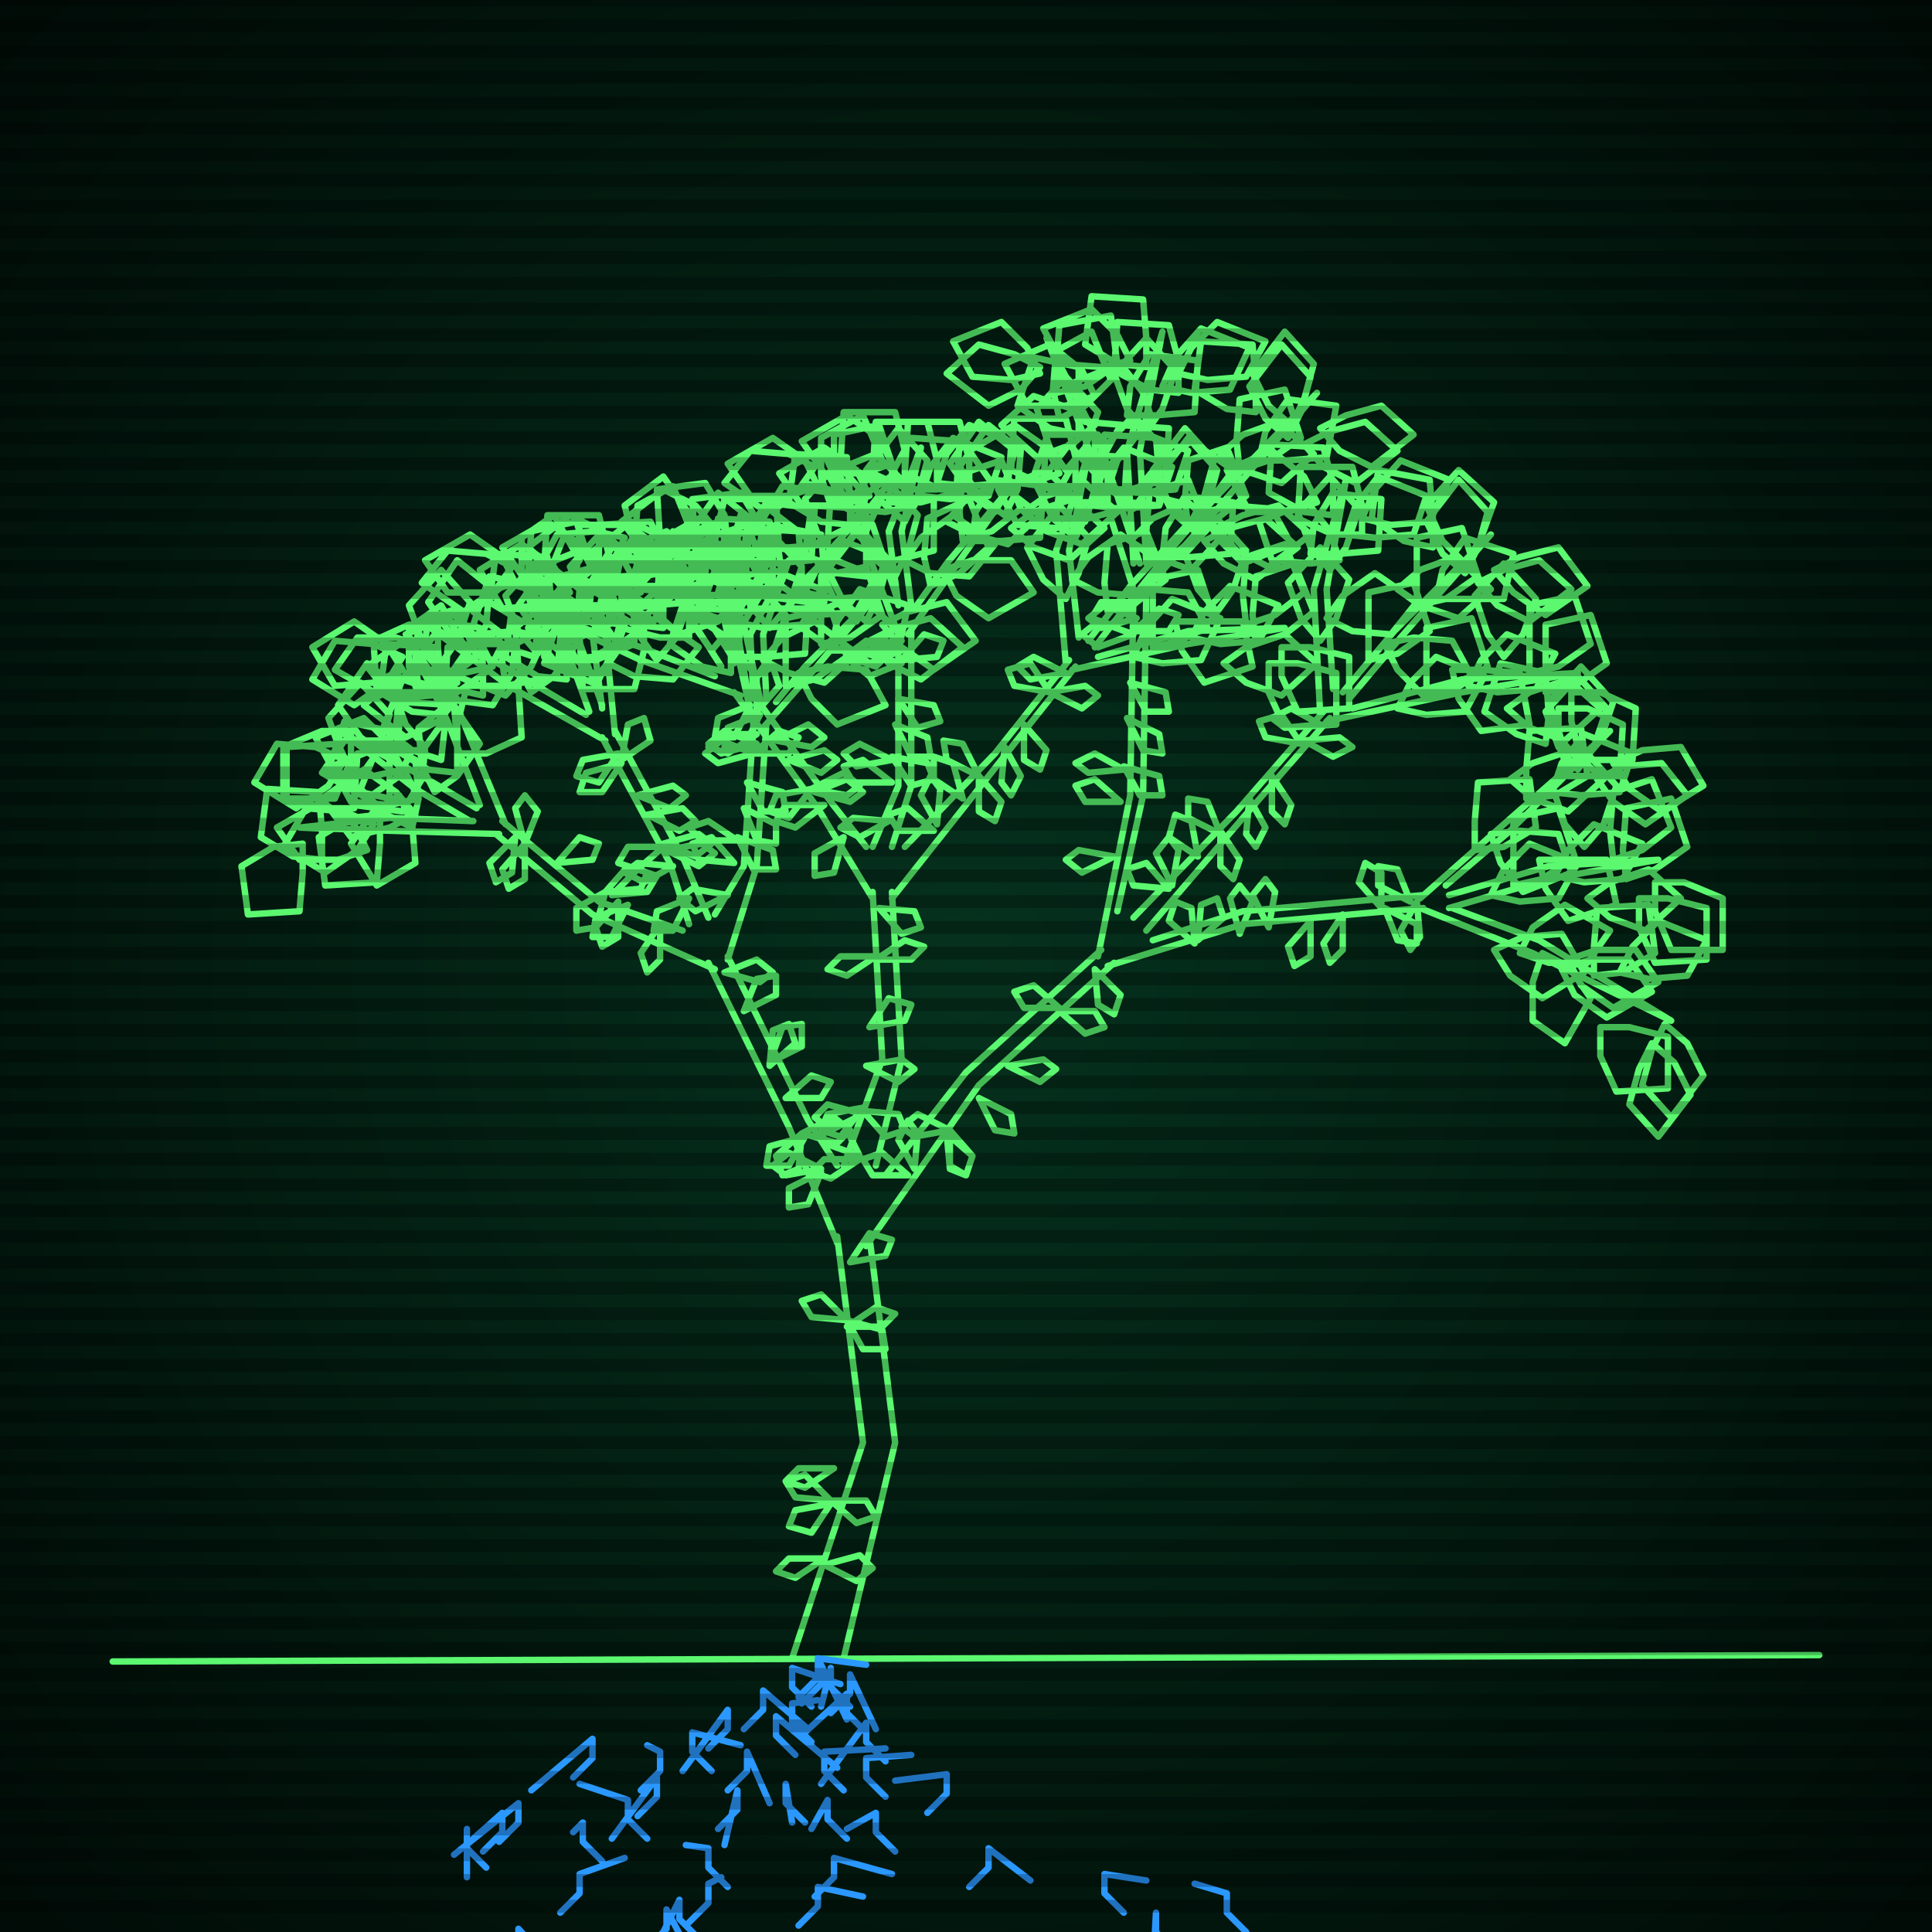 <svg xmlns="http://www.w3.org/2000/svg"
             width="600" height="600"
            >
    
            <style>
                @keyframes glow {0 % {opacity: 0.6;}
                3% {opacity: 0.9;} 30% {opacity: 0.6} 70% {opacity: 0.9}}
    
                .flicker {
                animation: glow 3s linear infinite alternate;
                animation-duration: 1.4s;
                animation-delay: 3.3s;
            }
    
    
            </style>
    
            <defs>
                <radialGradient id="screenGradient"
                                r="100%"
                >
                    <stop offset="0%" stop-color="#05321e"/>
                    <stop offset="90%" stop-color="black"/>
    
                </radialGradient>
            </defs>
    
            <rect
                fill="black"
                width="600" height="600"/>
    
            <rect
                className="flicker"
                fill="url(#screenGradient)"
                width="600" height="600"/>
    
    
            <path
                id="ground-path"
                className="flicker"
                style="fill: none;stroke: #5bf870;stroke-width:2px;stroke-linecap:round;stroke-linejoin:round;stroke-miterlimit:4;stroke-dasharray:none"
                d="M 35 516 L 565 514 "
            />
            <path
                id="branch-path"
                className="flicker"
                style="fill: none;stroke: #5bf870;stroke-width:2px;stroke-linecap:round;stroke-linejoin:round;stroke-miterlimit:4;stroke-dasharray:none"
                d="M 246 515 L 268 448 L 260 384 M 270 384 L 278 448 L 262 515 M 260 386 L 245 350 L 220 299 M 226 297 L 251 348 L 260 362 M 222 301 L 184 284 L 154 259 M 156 255 L 186 280 L 212 289 M 155 259 L 121 258 L 93 257 L 121 254 L 147 255 M 146 255 L 129 245 L 107 228 L 131 241 L 148 251 M 149 250 L 139 224 L 127 199 L 143 222 L 157 256 M 214 287 L 208 268 L 187 229 M 191 227 L 212 266 L 220 285 M 188 230 L 158 213 L 131 193 L 160 209 L 182 222 M 183 221 L 174 196 L 162 171 L 178 194 L 187 219 M 187 220 L 184 197 L 193 172 L 188 197 L 191 228 M 222 284 L 231 269 L 234 225 M 238 225 L 235 269 L 226 298 M 234 225 L 227 194 L 222 172 L 231 194 L 236 217 M 234 217 L 233 197 L 245 174 L 237 197 L 238 217 M 241 218 L 250 207 L 272 185 L 252 209 L 237 226 M 262 362 L 274 329 L 271 277 M 277 277 L 280 329 L 272 362 M 271 279 L 254 251 L 228 215 M 232 213 L 258 249 L 269 263 M 230 216 L 199 205 L 169 191 L 199 201 L 222 210 M 224 207 L 210 185 L 194 163 L 214 183 L 228 205 M 228 206 L 223 184 L 230 160 L 227 184 L 232 214 M 271 263 L 279 244 L 279 196 M 283 196 L 283 244 L 277 263 M 279 197 L 267 165 L 256 141 L 271 163 L 279 187 M 279 188 L 276 165 L 286 139 L 280 165 L 283 188 M 284 189 L 294 175 L 315 150 L 296 177 L 282 197 M 281 263 L 309 234 L 332 205 M 334 207 L 311 236 L 277 279 M 331 206 L 328 171 L 338 141 L 332 171 L 335 198 M 338 199 L 351 182 L 377 154 L 353 184 L 340 201 M 341 204 L 369 196 L 399 195 L 369 200 L 333 208 M 275 365 L 300 333 L 342 295 M 346 299 L 304 337 L 269 387 M 341 297 L 351 247 L 352 183 M 356 183 L 355 247 L 347 283 M 352 183 L 338 139 L 325 105 L 342 139 L 354 175 M 352 175 L 350 140 L 361 103 L 354 140 L 356 175 M 359 176 L 377 155 L 409 122 L 379 157 L 355 184 M 352 285 L 384 252 L 411 221 M 413 223 L 386 254 L 356 289 M 410 222 L 408 183 L 418 149 L 412 183 L 414 214 M 417 215 L 433 196 L 463 166 L 435 198 L 419 217 M 420 220 L 454 211 L 490 209 L 454 215 L 412 224 M 358 292 L 386 283 L 442 278 M 442 282 L 386 287 L 344 300 M 441 279 L 467 256 L 500 227 L 469 258 L 449 275 M 450 278 L 481 269 L 515 267 L 481 273 L 450 282 M 451 282 L 478 292 L 519 317 L 476 296 L 441 282 "
            />
            <path
                id="leaf-path"
                className="flicker"
                style="fill: none;stroke: #5bf870;stroke-width:2px;stroke-linecap:round;stroke-linejoin:round;stroke-miterlimit:4;stroke-dasharray:none"
                d="M 259 456 L 250 462 L 244 460 L 248 456 L 259 456 M 258 466 L 247 465 L 244 460 L 250 458 L 258 466 M 263 410 L 252 409 L 249 404 L 255 402 L 263 410 M 263 410 L 274 413 L 275 419 L 268 419 L 263 410 M 264 392 L 270 383 L 277 385 L 275 390 L 264 392 M 256 484 L 247 490 L 241 488 L 245 484 L 256 484 M 258 466 L 269 466 L 272 471 L 266 473 L 258 466 M 263 412 L 272 406 L 278 408 L 274 412 L 263 412 M 258 467 L 252 476 L 245 474 L 247 469 L 258 467 M 256 486 L 267 483 L 271 487 L 266 491 L 256 486 M 239 330 L 243 319 L 249 318 L 249 325 L 239 330 M 250 353 L 245 362 L 238 362 L 239 356 L 250 353 M 244 341 L 252 334 L 258 336 L 255 341 L 244 341 M 239 331 L 240 320 L 245 318 L 247 324 L 239 331 M 255 364 L 251 374 L 245 375 L 245 369 L 255 364 M 249 352 L 259 347 L 264 351 L 260 355 L 249 352 M 231 314 L 235 304 L 241 303 L 241 309 L 231 314 M 249 352 L 248 363 L 243 365 L 241 359 L 249 352 M 255 363 L 244 365 L 240 362 L 245 358 L 255 363 M 225 302 L 235 298 L 240 302 L 236 305 L 225 302 M 192 280 L 192 291 L 187 294 L 185 288 L 192 280 M 190 278 L 198 270 L 204 272 L 201 277 L 190 278 M 160 260 L 159 271 L 154 274 L 152 268 L 160 260 M 188 277 L 195 269 L 201 271 L 199 276 L 188 277 M 163 262 L 160 251 L 163 247 L 167 252 L 163 262 M 205 287 L 205 298 L 201 302 L 199 296 L 205 287 M 195 281 L 190 291 L 184 291 L 185 285 L 195 281 M 173 268 L 180 260 L 186 262 L 184 267 L 173 268 M 163 262 L 163 273 L 158 276 L 156 270 L 163 262 M 188 277 L 185 288 L 179 289 L 179 282 L 188 277 M 129 253 L 121 257 L 109 260 L 100 248 L 113 239 L 123 246 L 129 253 M 130 248 L 121 250 L 109 249 L 103 238 L 118 232 L 126 240 L 130 248 M 114 264 L 105 267 L 93 267 L 86 257 L 100 249 L 110 256 L 114 264 M 124 247 L 128 256 L 129 268 L 117 275 L 109 262 L 116 252 L 124 247 M 128 257 L 120 253 L 112 245 L 118 230 L 129 236 L 130 248 L 128 257 M 94 262 L 94 271 L 93 283 L 77 284 L 75 269 L 85 263 L 94 262 M 110 251 L 101 251 L 89 248 L 89 232 L 105 231 L 110 242 L 110 251 M 118 253 L 118 262 L 117 274 L 101 275 L 99 260 L 109 254 L 118 253 M 116 256 L 111 264 L 101 271 L 88 263 L 95 251 L 107 252 L 116 256 M 100 267 L 91 266 L 81 260 L 83 245 L 99 246 L 100 258 L 100 267 M 137 236 L 128 233 L 119 226 L 125 211 L 137 215 L 138 227 L 137 236 M 121 248 L 112 246 L 102 239 L 107 224 L 121 227 L 121 239 L 121 248 M 132 233 L 131 242 L 125 252 L 110 250 L 111 234 L 123 233 L 132 233 M 135 246 L 131 238 L 130 226 L 140 218 L 149 231 L 142 241 L 135 246 M 107 236 L 102 244 L 92 251 L 79 243 L 86 231 L 98 232 L 107 236 M 119 234 L 112 229 L 105 219 L 114 206 L 124 214 L 123 226 L 119 234 M 128 233 L 124 241 L 114 248 L 100 240 L 107 230 L 119 230 L 128 233 M 125 239 L 116 241 L 104 240 L 98 229 L 113 223 L 121 231 L 125 239 M 112 241 L 106 234 L 102 223 L 112 212 L 121 222 L 117 234 L 112 241 M 109 227 L 109 236 L 104 248 L 88 248 L 88 232 L 100 227 L 109 227 M 132 232 L 126 225 L 122 214 L 132 203 L 141 213 L 137 225 L 132 232 M 142 217 L 136 224 L 126 229 L 113 219 L 123 210 L 134 213 L 142 217 M 142 234 L 142 225 L 145 213 L 161 213 L 162 229 L 151 234 L 142 234 M 125 208 L 116 212 L 104 213 L 97 201 L 110 193 L 120 200 L 125 208 M 130 216 L 127 207 L 127 195 L 137 188 L 145 202 L 138 212 L 130 216 M 142 212 L 134 216 L 122 217 L 114 207 L 127 198 L 137 205 L 142 212 M 137 222 L 128 221 L 118 215 L 120 200 L 136 201 L 137 213 L 137 222 M 130 214 L 129 205 L 130 193 L 142 189 L 148 204 L 139 211 L 130 214 M 125 204 L 120 212 L 110 219 L 97 211 L 104 199 L 116 200 L 125 204 M 142 240 L 133 239 L 123 233 L 125 218 L 141 219 L 142 231 L 142 240 M 207 264 L 218 262 L 222 265 L 217 269 L 207 264 M 192 234 L 186 243 L 179 241 L 181 236 L 192 234 M 206 262 L 217 259 L 221 262 L 216 266 L 206 262 M 193 236 L 195 225 L 200 223 L 202 230 L 193 236 M 214 279 L 209 289 L 203 289 L 204 283 L 214 279 M 209 269 L 200 274 L 194 271 L 198 268 L 209 269 M 198 247 L 209 244 L 213 247 L 208 251 L 198 247 M 193 237 L 187 246 L 180 246 L 182 240 L 193 237 M 206 263 L 198 270 L 192 268 L 195 263 L 206 263 M 201 253 L 212 251 L 216 255 L 211 258 L 201 253 M 166 204 L 157 201 L 147 194 L 152 179 L 166 182 L 167 195 L 166 204 M 150 216 L 141 214 L 131 207 L 133 192 L 149 195 L 150 207 L 150 216 M 160 200 L 159 209 L 153 219 L 138 217 L 139 201 L 151 200 L 160 200 M 165 215 L 161 207 L 160 195 L 170 187 L 179 200 L 172 210 L 165 215 M 132 201 L 128 209 L 118 216 L 104 208 L 111 198 L 123 198 L 132 201 M 147 202 L 140 197 L 133 187 L 142 174 L 152 182 L 151 194 L 147 202 M 156 200 L 152 208 L 142 215 L 128 207 L 135 197 L 147 197 L 156 200 M 153 207 L 144 209 L 132 208 L 126 197 L 141 191 L 149 199 L 153 207 M 137 206 L 131 199 L 127 188 L 137 177 L 146 187 L 142 199 L 137 206 M 136 194 L 136 203 L 133 215 L 117 215 L 116 199 L 127 194 L 136 194 M 167 203 L 161 196 L 157 185 L 167 174 L 176 184 L 172 196 L 167 203 M 176 188 L 170 195 L 160 200 L 147 190 L 157 181 L 168 184 L 176 188 M 176 205 L 176 196 L 181 184 L 197 184 L 197 200 L 185 205 L 176 205 M 160 181 L 151 184 L 139 184 L 132 174 L 146 166 L 156 173 L 160 181 M 165 188 L 162 179 L 162 167 L 172 160 L 180 174 L 173 184 L 165 188 M 177 184 L 168 188 L 156 189 L 149 177 L 162 169 L 172 176 L 177 184 M 171 194 L 162 193 L 152 187 L 154 172 L 170 173 L 171 185 L 171 194 M 165 187 L 164 178 L 165 165 L 179 162 L 184 177 L 174 184 L 165 187 M 159 176 L 154 183 L 144 190 L 131 181 L 139 171 L 151 172 L 159 176 M 176 211 L 167 210 L 157 204 L 159 189 L 175 190 L 176 202 L 176 211 M 192 189 L 183 191 L 171 190 L 165 177 L 180 171 L 188 180 L 192 189 M 189 206 L 194 199 L 204 192 L 217 201 L 209 211 L 197 210 L 189 206 M 189 181 L 180 181 L 169 176 L 170 160 L 186 160 L 189 172 L 189 181 M 183 189 L 184 180 L 190 170 L 205 172 L 204 188 L 192 189 L 183 189 M 199 184 L 190 184 L 179 179 L 180 163 L 196 163 L 199 175 L 199 184 M 189 194 L 182 187 L 177 176 L 187 165 L 198 175 L 194 186 L 189 194 M 194 187 L 197 178 L 204 169 L 219 175 L 215 187 L 203 188 L 194 187 M 184 177 L 175 180 L 163 180 L 156 170 L 170 162 L 180 169 L 184 177 M 186 211 L 179 205 L 174 195 L 184 182 L 193 192 L 190 203 L 186 211 M 199 183 L 202 174 L 209 165 L 224 171 L 220 183 L 208 184 L 199 183 M 235 231 L 224 234 L 220 231 L 225 227 L 235 231 M 229 260 L 240 264 L 241 270 L 234 270 L 229 260 M 234 234 L 242 227 L 248 229 L 245 234 L 234 234 M 226 278 L 216 283 L 211 279 L 215 276 L 226 278 M 228 268 L 217 267 L 215 262 L 221 260 L 228 268 M 232 243 L 243 246 L 244 252 L 237 252 L 232 243 M 234 234 L 223 237 L 219 234 L 224 230 L 234 234 M 229 261 L 218 261 L 214 257 L 220 255 L 229 261 M 231 251 L 241 256 L 241 262 L 235 261 L 231 251 M 235 228 L 226 234 L 220 232 L 224 228 L 235 228 M 221 202 L 216 195 L 212 183 L 221 173 L 231 184 L 227 195 L 221 202 M 230 187 L 223 193 L 211 197 L 200 187 L 211 177 L 223 181 L 230 187 M 229 204 L 230 195 L 236 185 L 251 187 L 250 203 L 238 204 L 229 204 M 219 181 L 210 183 L 198 182 L 192 171 L 207 165 L 215 173 L 219 181 M 220 188 L 219 179 L 220 167 L 232 163 L 238 178 L 229 185 L 220 188 M 233 183 L 224 185 L 212 184 L 206 173 L 221 167 L 229 175 L 233 183 M 226 193 L 217 190 L 207 183 L 212 168 L 226 171 L 227 184 L 226 193 M 224 187 L 224 178 L 225 166 L 241 165 L 243 180 L 233 186 L 224 187 M 217 176 L 211 183 L 201 188 L 188 178 L 198 169 L 209 172 L 217 176 M 227 209 L 218 207 L 208 200 L 213 185 L 227 188 L 227 200 L 227 209 M 241 189 L 232 190 L 219 189 L 216 175 L 231 170 L 238 180 L 241 189 M 237 205 L 243 198 L 253 193 L 266 203 L 256 212 L 245 209 L 237 205 M 240 183 L 231 182 L 221 176 L 223 161 L 239 162 L 240 174 L 240 183 M 233 189 L 235 180 L 242 170 L 257 175 L 254 189 L 242 189 L 233 189 M 249 186 L 240 185 L 230 179 L 232 164 L 248 165 L 249 177 L 249 186 M 239 195 L 233 188 L 229 176 L 239 165 L 249 176 L 245 188 L 239 195 M 245 189 L 249 181 L 257 173 L 272 179 L 266 190 L 254 191 L 245 189 M 235 178 L 226 180 L 214 179 L 208 168 L 223 162 L 231 170 L 235 178 M 235 210 L 229 203 L 225 192 L 235 181 L 244 191 L 240 203 L 235 210 M 250 184 L 254 176 L 262 168 L 277 174 L 271 185 L 259 186 L 250 184 M 248 209 L 257 207 L 269 208 L 275 219 L 260 225 L 252 217 L 248 209 M 266 193 L 259 186 L 254 175 L 264 164 L 275 174 L 271 185 L 266 193 M 249 195 L 256 189 L 267 185 L 278 195 L 268 204 L 256 200 L 249 195 M 269 193 L 262 187 L 257 177 L 267 164 L 276 174 L 273 185 L 269 193 M 255 200 L 255 191 L 255 179 L 269 176 L 274 191 L 264 198 L 255 200 M 270 199 L 278 195 L 289 192 L 299 201 L 286 211 L 276 206 L 270 199 M 256 187 L 247 185 L 237 178 L 239 163 L 255 166 L 256 178 L 256 187 M 244 213 L 244 204 L 244 192 L 258 189 L 263 204 L 253 211 L 244 213 M 274 194 L 282 190 L 294 187 L 303 199 L 290 208 L 280 201 L 274 194 M 258 202 L 260 193 L 267 183 L 282 188 L 279 202 L 267 202 L 258 202 M 268 346 L 258 351 L 253 347 L 257 343 L 268 346 M 269 331 L 280 329 L 284 332 L 279 336 L 269 331 M 270 319 L 276 310 L 283 312 L 281 317 L 270 319 M 267 360 L 258 366 L 252 364 L 256 360 L 267 360 M 268 345 L 279 346 L 281 351 L 275 353 L 268 345 M 272 298 L 281 292 L 287 294 L 283 298 L 272 298 M 268 344 L 261 353 L 255 351 L 257 346 L 268 344 M 267 359 L 256 355 L 255 349 L 262 349 L 267 359 M 273 282 L 284 283 L 286 288 L 280 290 L 273 282 M 272 297 L 263 303 L 257 301 L 261 297 L 272 297 M 253 246 L 263 242 L 268 246 L 264 249 L 253 246 M 233 219 L 228 229 L 222 229 L 223 223 L 233 219 M 252 245 L 262 240 L 267 244 L 263 247 L 252 245 M 235 221 L 235 210 L 240 207 L 242 213 L 235 221 M 262 260 L 259 271 L 253 272 L 253 265 L 262 260 M 256 250 L 247 257 L 241 255 L 244 250 L 256 250 M 241 230 L 251 225 L 256 229 L 252 232 L 241 230 M 236 222 L 231 232 L 225 232 L 226 226 L 236 222 M 252 245 L 245 254 L 239 252 L 241 247 L 252 245 M 245 236 L 256 233 L 260 236 L 255 240 L 245 236 M 206 195 L 197 194 L 187 188 L 189 173 L 205 174 L 206 186 L 206 195 M 189 209 L 180 209 L 169 204 L 170 188 L 186 188 L 189 200 L 189 209 M 200 193 L 200 202 L 197 214 L 181 214 L 180 198 L 191 193 L 200 193 M 204 205 L 199 198 L 195 186 L 204 176 L 214 187 L 210 198 L 204 205 M 169 198 L 165 207 L 157 216 L 142 210 L 148 197 L 160 196 L 169 198 M 185 194 L 177 190 L 169 182 L 175 167 L 186 173 L 187 185 L 185 194 M 194 194 L 191 203 L 184 212 L 169 206 L 173 194 L 185 193 L 194 194 M 192 200 L 184 204 L 172 205 L 164 195 L 177 186 L 187 193 L 192 200 M 175 203 L 168 198 L 161 188 L 170 175 L 180 183 L 179 195 L 175 203 M 174 189 L 174 198 L 173 210 L 157 213 L 155 198 L 165 191 L 174 189 M 203 193 L 196 188 L 189 178 L 198 165 L 208 173 L 207 185 L 203 193 M 213 177 L 209 185 L 199 192 L 185 184 L 192 174 L 204 174 L 213 177 M 214 193 L 214 184 L 215 172 L 231 171 L 233 186 L 223 192 L 214 193 M 193 172 L 185 176 L 174 179 L 164 170 L 177 160 L 187 165 L 193 172 M 201 177 L 197 169 L 194 157 L 206 148 L 215 161 L 208 171 L 201 177 M 212 174 L 204 178 L 193 181 L 183 172 L 196 162 L 206 167 L 212 174 M 207 182 L 198 182 L 186 179 L 186 163 L 202 162 L 207 173 L 207 182 M 199 178 L 197 169 L 198 157 L 209 151 L 215 166 L 207 174 L 199 178 M 194 167 L 190 175 L 182 183 L 167 177 L 173 166 L 185 165 L 194 167 M 214 198 L 205 198 L 193 195 L 193 179 L 209 178 L 214 189 L 214 198 M 231 176 L 222 179 L 210 179 L 203 169 L 217 161 L 227 168 L 231 176 M 228 193 L 232 185 L 240 177 L 255 183 L 249 194 L 237 195 L 228 193 M 226 169 L 217 169 L 205 168 L 204 152 L 219 150 L 225 160 L 226 169 M 222 176 L 222 167 L 225 155 L 241 155 L 242 171 L 231 176 L 222 176 M 237 172 L 228 172 L 216 171 L 215 155 L 230 153 L 236 163 L 237 172 M 228 181 L 221 176 L 214 166 L 223 153 L 233 161 L 232 173 L 228 181 M 231 175 L 232 166 L 238 156 L 253 158 L 252 174 L 240 175 L 231 175 M 222 164 L 214 168 L 203 171 L 193 162 L 206 152 L 216 157 L 222 164 M 226 198 L 218 193 L 211 183 L 219 170 L 231 177 L 230 189 L 226 198 M 236 170 L 237 161 L 243 151 L 258 153 L 257 169 L 245 170 L 236 170 M 280 202 L 270 206 L 265 202 L 269 199 L 280 202 M 277 235 L 288 237 L 290 242 L 283 244 L 277 235 M 280 205 L 287 197 L 293 199 L 291 204 L 280 205 M 276 255 L 267 260 L 261 257 L 265 254 L 276 255 M 277 243 L 265 243 L 262 238 L 268 236 L 277 243 M 279 217 L 290 219 L 292 224 L 285 226 L 279 217 M 280 206 L 270 210 L 265 206 L 269 203 L 280 206 M 277 236 L 266 238 L 262 234 L 267 231 L 277 236 M 278 225 L 288 229 L 289 235 L 283 235 L 278 225 M 280 199 L 272 207 L 266 205 L 269 200 L 280 199 M 260 173 L 254 166 L 250 155 L 260 144 L 269 154 L 265 166 L 260 173 M 269 157 L 263 164 L 253 169 L 240 159 L 250 150 L 261 153 L 269 157 M 269 174 L 269 165 L 274 154 L 290 155 L 290 171 L 278 174 L 269 174 M 254 151 L 245 154 L 233 154 L 226 144 L 240 136 L 250 143 L 254 151 M 258 157 L 255 148 L 255 136 L 268 129 L 274 143 L 266 153 L 258 157 M 270 154 L 261 157 L 249 157 L 242 147 L 256 139 L 266 146 L 270 154 M 264 163 L 255 162 L 245 156 L 247 141 L 263 142 L 264 154 L 264 163 M 259 156 L 259 147 L 259 135 L 273 132 L 278 147 L 268 154 L 259 156 M 253 145 L 248 152 L 238 159 L 225 150 L 233 140 L 245 141 L 253 145 M 269 179 L 260 178 L 250 172 L 252 157 L 268 158 L 269 170 L 269 179 M 284 157 L 275 159 L 263 158 L 257 147 L 272 141 L 280 149 L 284 157 M 281 174 L 286 167 L 296 160 L 309 169 L 301 179 L 289 178 L 281 174 M 281 149 L 272 149 L 261 144 L 262 128 L 278 128 L 281 140 L 281 149 M 276 156 L 277 147 L 283 136 L 298 137 L 297 153 L 286 156 L 276 156 M 291 152 L 282 152 L 271 147 L 272 131 L 288 131 L 291 143 L 291 152 M 281 162 L 274 156 L 269 146 L 279 133 L 288 143 L 285 154 L 281 162 M 286 154 L 289 145 L 296 136 L 311 142 L 307 154 L 295 155 L 286 154 M 277 144 L 268 147 L 256 147 L 249 137 L 263 129 L 273 136 L 277 144 M 278 179 L 271 173 L 266 163 L 276 150 L 285 160 L 282 171 L 278 179 M 291 150 L 294 141 L 301 132 L 316 138 L 312 150 L 300 151 L 291 150 M 293 177 L 302 174 L 314 174 L 321 184 L 307 192 L 297 185 L 293 177 M 309 159 L 302 154 L 295 144 L 304 131 L 314 139 L 313 151 L 309 159 M 294 162 L 300 155 L 310 150 L 323 160 L 313 169 L 302 166 L 294 162 M 312 160 L 305 155 L 298 145 L 307 132 L 317 140 L 316 152 L 312 160 M 299 168 L 298 159 L 299 147 L 311 143 L 317 158 L 308 165 L 299 168 M 314 164 L 321 159 L 333 155 L 343 164 L 332 174 L 321 170 L 314 164 M 301 152 L 292 152 L 281 147 L 282 131 L 298 131 L 301 143 L 301 152 M 289 182 L 287 173 L 288 161 L 301 155 L 307 170 L 298 178 L 289 182 M 318 159 L 325 154 L 337 150 L 347 159 L 336 169 L 325 165 L 318 159 M 302 168 L 303 159 L 309 149 L 324 151 L 323 167 L 311 168 L 302 168 M 304 241 L 311 249 L 309 255 L 304 252 L 304 241 M 326 215 L 337 213 L 341 216 L 336 220 L 326 215 M 290 258 L 279 258 L 276 253 L 282 251 L 290 258 M 299 248 L 290 242 L 290 235 L 296 237 L 299 248 M 318 225 L 325 233 L 323 239 L 318 236 L 318 225 M 326 215 L 315 213 L 313 208 L 320 206 L 326 215 M 304 241 L 294 236 L 293 230 L 299 231 L 304 241 M 312 232 L 317 241 L 314 247 L 311 243 L 312 232 M 331 209 L 320 211 L 316 207 L 321 204 L 331 209 M 291 256 L 286 247 L 289 241 L 292 245 L 291 256 M 337 162 L 328 164 L 316 163 L 310 152 L 325 146 L 333 154 L 337 162 M 333 180 L 338 173 L 348 166 L 361 175 L 353 185 L 341 184 L 333 180 M 334 151 L 325 151 L 314 146 L 315 130 L 331 130 L 334 142 L 334 151 M 328 161 L 329 152 L 335 141 L 350 142 L 349 158 L 338 161 L 328 161 M 344 156 L 335 156 L 324 151 L 325 135 L 341 135 L 344 147 L 344 156 M 334 167 L 327 161 L 322 151 L 332 138 L 341 148 L 338 159 L 334 167 M 339 157 L 342 148 L 349 139 L 364 145 L 360 157 L 348 158 L 339 157 M 329 147 L 320 150 L 308 150 L 301 140 L 315 132 L 325 139 L 329 147 M 331 186 L 324 180 L 319 170 L 329 157 L 338 167 L 335 178 L 331 186 M 344 152 L 347 143 L 354 134 L 369 140 L 365 152 L 353 153 L 344 152 M 348 185 L 357 183 L 369 184 L 375 195 L 360 201 L 352 193 L 348 185 M 370 162 L 363 156 L 358 146 L 368 133 L 377 143 L 374 154 L 370 162 M 351 168 L 358 161 L 369 156 L 380 166 L 370 177 L 359 173 L 351 168 M 371 165 L 364 159 L 359 149 L 369 136 L 378 146 L 375 157 L 371 165 M 357 174 L 356 165 L 357 153 L 369 149 L 375 164 L 366 171 L 357 174 M 374 168 L 382 164 L 393 161 L 403 170 L 390 180 L 380 175 L 374 168 M 360 157 L 351 156 L 341 150 L 343 135 L 359 136 L 360 148 L 360 157 M 344 190 L 343 181 L 344 169 L 356 165 L 362 180 L 353 187 L 344 190 M 378 164 L 386 160 L 397 157 L 407 166 L 394 176 L 384 171 L 378 164 M 361 173 L 362 164 L 368 154 L 383 156 L 382 172 L 370 173 L 361 173 M 390 200 L 389 191 L 390 179 L 402 175 L 408 190 L 399 197 L 390 200 M 365 193 L 374 193 L 386 193 L 389 207 L 374 212 L 367 202 L 365 193 M 387 194 L 386 185 L 387 173 L 399 169 L 405 184 L 396 191 L 387 194 M 370 198 L 374 190 L 382 182 L 397 188 L 391 199 L 379 200 L 370 198 M 394 206 L 403 206 L 415 209 L 415 225 L 399 226 L 394 215 L 394 206 M 378 190 L 372 183 L 368 172 L 378 161 L 387 171 L 383 183 L 378 190 M 352 204 L 356 195 L 364 186 L 379 192 L 373 205 L 361 206 L 352 204 M 398 201 L 407 201 L 419 204 L 419 220 L 403 221 L 398 210 L 398 201 M 380 206 L 387 201 L 399 197 L 409 206 L 398 216 L 387 212 L 380 206 M 358 201 L 358 192 L 358 180 L 372 177 L 377 192 L 367 199 L 358 201 M 304 341 L 314 346 L 315 352 L 309 351 L 304 341 M 313 331 L 324 329 L 328 332 L 323 336 L 313 331 M 282 365 L 271 365 L 268 360 L 274 358 L 282 365 M 294 352 L 302 359 L 300 365 L 295 363 L 294 352 M 329 314 L 340 314 L 343 319 L 337 321 L 329 314 M 295 351 L 284 353 L 280 350 L 285 346 L 295 351 M 284 363 L 279 354 L 282 348 L 285 352 L 284 363 M 340 301 L 348 309 L 346 315 L 341 312 L 340 301 M 329 313 L 318 313 L 315 308 L 321 306 L 329 313 M 295 351 L 302 359 L 300 365 L 295 362 L 295 351 M 353 192 L 342 195 L 338 192 L 343 188 L 353 192 M 349 238 L 360 241 L 361 247 L 354 247 L 349 238 M 352 196 L 360 189 L 366 191 L 363 196 L 352 196 M 346 266 L 336 271 L 331 267 L 335 264 L 346 266 M 348 249 L 337 249 L 334 244 L 340 242 L 348 249 M 351 212 L 362 215 L 363 221 L 356 221 L 351 212 M 352 197 L 341 201 L 336 197 L 341 193 L 352 197 M 349 239 L 338 240 L 334 237 L 340 234 L 349 239 M 350 223 L 360 228 L 361 234 L 355 233 L 350 223 M 353 187 L 345 194 L 339 192 L 342 187 L 353 187 M 331 146 L 326 139 L 322 127 L 331 117 L 341 128 L 337 139 L 331 146 M 340 132 L 333 138 L 322 142 L 311 132 L 321 123 L 333 127 L 340 132 M 341 152 L 342 143 L 348 132 L 363 133 L 362 149 L 351 152 L 341 152 M 323 116 L 314 118 L 302 117 L 296 106 L 311 100 L 319 108 L 323 116 M 329 130 L 327 121 L 328 109 L 339 103 L 345 118 L 337 126 L 329 130 M 340 123 L 331 126 L 319 126 L 312 113 L 326 107 L 336 115 L 340 123 M 335 135 L 326 133 L 316 126 L 321 111 L 335 114 L 335 126 L 335 135 M 328 122 L 328 113 L 329 101 L 345 98 L 347 113 L 337 120 L 328 122 M 323 114 L 317 121 L 307 126 L 294 116 L 304 107 L 315 110 L 323 114 M 340 157 L 331 155 L 321 148 L 326 133 L 340 136 L 340 148 L 340 157 M 358 131 L 349 132 L 337 131 L 333 119 L 348 113 L 355 122 L 358 131 M 354 151 L 360 144 L 370 137 L 383 146 L 374 158 L 362 155 L 354 151 M 356 114 L 347 113 L 337 107 L 339 92 L 355 93 L 356 105 L 356 114 M 350 129 L 351 120 L 357 110 L 372 112 L 371 128 L 359 129 L 350 129 M 366 122 L 357 121 L 346 115 L 347 100 L 363 101 L 366 112 L 366 122 M 356 134 L 350 127 L 346 116 L 356 105 L 365 115 L 361 127 L 356 134 M 361 120 L 365 111 L 373 102 L 388 108 L 382 121 L 370 122 L 361 120 M 351 112 L 342 114 L 330 113 L 324 102 L 339 96 L 347 104 L 351 112 M 352 158 L 346 151 L 342 140 L 352 129 L 361 139 L 357 151 L 352 158 M 366 116 L 370 108 L 378 100 L 393 106 L 387 117 L 375 118 L 366 116 M 374 159 L 383 157 L 395 158 L 401 169 L 386 175 L 378 167 L 374 159 M 401 132 L 394 126 L 389 116 L 399 103 L 408 113 L 405 124 L 401 132 M 379 141 L 386 135 L 397 131 L 408 141 L 398 150 L 386 146 L 379 141 M 400 136 L 393 130 L 388 120 L 398 107 L 407 117 L 404 128 L 400 136 M 385 146 L 384 137 L 385 124 L 399 121 L 404 136 L 394 143 L 385 146 M 405 138 L 413 134 L 424 131 L 434 140 L 421 150 L 411 145 L 405 138 M 390 128 L 381 127 L 371 121 L 373 106 L 389 107 L 390 119 L 390 128 M 369 164 L 368 155 L 369 143 L 381 139 L 387 154 L 378 161 L 369 164 M 410 133 L 418 129 L 429 126 L 439 135 L 426 145 L 416 140 L 410 133 M 391 143 L 393 134 L 400 124 L 415 126 L 412 142 L 400 143 L 391 143 M 379 258 L 385 267 L 383 273 L 379 269 L 379 258 M 405 230 L 416 229 L 420 232 L 414 235 L 405 230 M 363 276 L 352 275 L 350 270 L 356 268 L 363 276 M 372 266 L 363 260 L 365 253 L 370 255 L 372 266 M 395 241 L 401 250 L 399 256 L 395 252 L 395 241 M 404 231 L 393 229 L 391 224 L 398 222 L 404 231 M 379 259 L 369 254 L 369 248 L 375 249 L 379 259 M 388 248 L 393 257 L 390 263 L 387 259 L 388 248 M 410 225 L 399 226 L 395 223 L 401 220 L 410 225 M 364 275 L 359 265 L 363 260 L 366 264 L 364 275 M 416 174 L 407 175 L 395 174 L 391 162 L 406 156 L 413 165 L 416 174 M 412 192 L 417 185 L 427 178 L 440 187 L 432 197 L 420 196 L 412 192 M 414 160 L 405 159 L 394 153 L 395 138 L 411 139 L 414 150 L 414 160 M 407 172 L 408 163 L 414 153 L 429 155 L 428 171 L 416 172 L 407 172 M 423 166 L 414 166 L 403 161 L 404 145 L 420 145 L 423 157 L 423 166 M 413 177 L 407 170 L 403 159 L 413 148 L 422 158 L 418 170 L 413 177 M 418 166 L 421 157 L 428 148 L 443 154 L 439 166 L 427 167 L 418 166 M 409 156 L 400 159 L 388 159 L 381 146 L 395 140 L 405 148 L 409 156 M 410 199 L 404 192 L 400 181 L 410 170 L 419 180 L 415 192 L 410 199 M 423 161 L 427 152 L 435 143 L 450 149 L 444 162 L 432 163 L 423 161 M 430 200 L 439 198 L 451 199 L 457 210 L 442 216 L 434 208 L 430 200 M 455 175 L 448 168 L 443 157 L 453 146 L 464 156 L 460 167 L 455 175 M 434 183 L 441 177 L 452 173 L 463 183 L 453 192 L 441 188 L 434 183 M 455 178 L 448 172 L 443 162 L 453 149 L 462 159 L 459 170 L 455 178 M 440 188 L 440 179 L 440 167 L 454 164 L 459 179 L 449 186 L 440 188 M 459 181 L 467 177 L 478 174 L 488 183 L 475 193 L 465 188 L 459 181 M 445 170 L 436 168 L 426 161 L 428 146 L 444 149 L 445 161 L 445 170 M 425 205 L 425 196 L 425 184 L 439 181 L 444 196 L 434 203 L 425 205 M 464 177 L 472 173 L 484 170 L 493 182 L 480 191 L 470 184 L 464 177 M 446 186 L 448 177 L 455 167 L 470 172 L 467 186 L 455 186 L 446 186 M 480 215 L 480 206 L 480 194 L 494 191 L 499 206 L 489 213 L 480 215 M 451 208 L 460 208 L 472 209 L 475 225 L 460 227 L 453 217 L 451 208 M 475 209 L 475 200 L 475 188 L 489 185 L 494 200 L 484 207 L 475 209 M 456 213 L 460 205 L 468 197 L 483 203 L 477 214 L 465 215 L 456 213 M 484 220 L 493 220 L 504 225 L 503 241 L 487 241 L 484 229 L 484 220 M 467 204 L 462 197 L 458 185 L 467 175 L 477 186 L 473 197 L 467 204 M 434 220 L 438 212 L 446 204 L 461 210 L 455 221 L 443 222 L 434 220 M 488 215 L 497 215 L 508 220 L 507 236 L 491 236 L 488 224 L 488 215 M 468 220 L 475 215 L 487 211 L 497 220 L 486 230 L 475 226 L 468 220 M 443 216 L 443 207 L 443 195 L 457 192 L 462 207 L 452 214 L 443 216 M 430 282 L 440 287 L 440 293 L 434 292 L 430 282 M 371 293 L 363 286 L 365 280 L 370 282 L 371 293 M 385 290 L 382 279 L 385 275 L 389 280 L 385 290 M 417 284 L 417 295 L 413 299 L 411 293 L 417 284 M 429 282 L 422 274 L 424 268 L 429 271 L 429 282 M 394 288 L 389 278 L 393 273 L 396 277 L 394 288 M 407 286 L 407 297 L 402 300 L 400 294 L 407 286 M 438 280 L 428 275 L 428 269 L 434 270 L 438 280 M 372 292 L 373 281 L 378 279 L 380 285 L 372 292 M 440 280 L 441 291 L 438 295 L 435 289 L 440 280 M 463 259 L 472 258 L 484 259 L 488 271 L 473 277 L 466 268 L 463 259 M 491 237 L 485 230 L 481 218 L 491 207 L 501 218 L 497 230 L 491 237 M 469 242 L 476 237 L 488 233 L 498 242 L 487 252 L 476 248 L 469 242 M 490 239 L 484 232 L 480 221 L 490 210 L 499 220 L 495 232 L 490 239 M 474 248 L 474 239 L 475 227 L 491 226 L 493 241 L 483 247 L 474 248 M 496 242 L 504 238 L 516 237 L 524 247 L 511 256 L 501 249 L 496 242 M 480 231 L 471 228 L 461 221 L 466 206 L 480 209 L 481 222 L 480 231 M 458 264 L 458 255 L 459 243 L 475 242 L 477 257 L 467 263 L 458 264 M 501 237 L 510 233 L 522 232 L 529 244 L 516 252 L 506 245 L 501 237 M 482 246 L 485 237 L 492 228 L 507 234 L 503 246 L 491 247 L 482 246 M 505 273 L 504 264 L 505 251 L 519 248 L 524 263 L 514 270 L 505 273 M 478 267 L 487 267 L 499 267 L 502 281 L 487 286 L 480 276 L 478 267 M 501 267 L 500 258 L 501 246 L 513 242 L 519 257 L 510 264 L 501 267 M 483 272 L 487 264 L 495 256 L 510 262 L 504 273 L 492 274 L 483 272 M 509 279 L 518 279 L 530 282 L 530 298 L 514 299 L 509 288 L 509 279 M 492 263 L 486 256 L 482 244 L 492 233 L 502 244 L 498 256 L 492 263 M 463 278 L 467 270 L 475 262 L 490 268 L 484 279 L 472 280 L 463 278 M 514 274 L 523 274 L 535 279 L 535 295 L 519 295 L 514 283 L 514 274 M 493 279 L 500 274 L 512 270 L 522 279 L 511 289 L 500 285 L 493 279 M 470 275 L 470 266 L 470 254 L 484 251 L 489 266 L 479 273 L 470 275 M 479 296 L 487 300 L 494 310 L 486 324 L 476 317 L 476 305 L 479 296 M 503 302 L 507 294 L 515 286 L 530 292 L 524 303 L 512 304 L 503 302 M 485 301 L 494 298 L 506 298 L 513 308 L 499 316 L 489 309 L 485 301 M 513 324 L 520 330 L 525 340 L 515 353 L 506 343 L 509 332 L 513 324 M 495 303 L 495 294 L 496 282 L 512 281 L 514 296 L 504 302 L 495 303 M 464 295 L 473 291 L 485 290 L 492 302 L 479 310 L 469 303 L 464 295 M 517 318 L 524 324 L 529 334 L 519 347 L 510 337 L 513 326 L 517 318 M 497 319 L 506 319 L 518 322 L 518 338 L 502 339 L 497 328 L 497 319 M 472 296 L 476 288 L 486 281 L 500 289 L 493 299 L 481 299 L 472 296 M 487 298 L 496 295 L 508 295 L 515 305 L 501 313 L 491 306 L 487 298 "
            />
            <path
                id="root-path"
                className="flicker"
                style="fill: none;stroke: #2b98ff;stroke-width:2px;stroke-linecap:round;stroke-linejoin:round;stroke-miterlimit:4;stroke-dasharray:none"
                d="M 269 517 L 254 515 L 254 521 L 248 527 M 263 534 L 255 517 L 255 523 L 249 529 M 255 530 L 258 518 L 258 524 L 264 530 M 261 523 L 246 518 L 246 524 L 252 530 M 272 537 L 264 520 L 264 526 L 258 532 M 250 538 L 263 526 L 263 532 L 269 538 M 254 528 L 246 529 L 246 535 L 252 541 M 251 537 L 237 525 L 237 531 L 231 537 M 260 549 L 241 533 L 241 539 L 247 545 M 255 554 L 269 535 L 269 541 L 275 547 M 275 543 L 256 544 L 256 550 L 262 556 M 212 550 L 226 531 L 226 537 L 220 543 M 283 545 L 269 546 L 269 552 L 275 558 M 239 560 L 232 544 L 232 550 L 226 556 M 246 566 L 244 554 L 244 560 L 250 566 M 252 568 L 257 559 L 257 565 L 263 571 M 230 542 L 215 538 L 215 544 L 221 550 M 225 573 L 229 556 L 229 562 L 223 568 M 263 568 L 272 563 L 272 569 L 278 575 M 278 553 L 294 551 L 294 557 L 288 563 M 201 542 L 205 544 L 205 550 L 199 556 M 277 582 L 259 577 L 259 583 L 253 589 M 190 571 L 204 552 L 204 558 L 198 564 M 213 573 L 220 574 L 220 580 L 226 586 M 268 589 L 254 586 L 254 592 L 248 598 M 165 556 L 184 540 L 184 546 L 178 552 M 180 554 L 195 559 L 195 565 L 201 571 M 224 583 L 220 585 L 220 591 L 214 597 M 320 584 L 307 574 L 307 580 L 301 586 M 203 606 L 211 590 L 211 596 L 217 602 M 178 569 L 181 566 L 181 572 L 187 578 M 277 611 L 262 606 L 262 612 L 256 618 M 216 610 L 207 593 L 207 599 L 201 605 M 227 625 L 237 612 L 237 618 L 243 624 M 191 608 L 211 607 L 211 613 L 217 619 M 194 577 L 180 582 L 180 588 L 174 594 M 141 576 L 161 560 L 161 566 L 155 572 M 274 619 L 273 624 L 273 630 L 279 636 M 147 571 L 156 563 L 156 569 L 150 575 M 356 584 L 343 582 L 343 588 L 349 594 M 341 622 L 322 606 L 322 612 L 316 618 M 288 652 L 275 633 L 275 639 L 281 645 M 145 583 L 145 568 L 145 574 L 151 580 M 283 647 L 276 639 L 276 645 L 282 651 M 172 611 L 161 599 L 161 605 L 167 611 M 306 656 L 288 641 L 288 647 L 294 653 M 358 613 L 359 594 L 359 600 L 365 606 M 224 654 L 206 647 L 206 653 L 212 659 M 225 675 L 242 656 L 242 662 L 236 668 M 371 585 L 381 588 L 381 594 L 387 600 M 165 612 L 148 611 L 148 617 L 142 623 "
            />
    
    
            <g id="stripes"
            >
                <path
                    id="stripe-path"
                    style="stroke: rgba(0, 0, 0, 0.25);stroke-width:4px;"
                    d="M 0,0 L 600,0 M 0,8 L 600,8 M 0,16 L 600,16 M 0,24 L 600,24 M 0,32 L 600,32 M 0,40 L 600,40 M 0,48 L 600,48 M 0,56 L 600,56 M 0,64 L 600,64 M 0,72 L 600,72 M 0,80 L 600,80 M 0,88 L 600,88 M 0,96 L 600,96 M 0,104 L 600,104 M 0,112 L 600,112 M 0,120 L 600,120 M 0,128 L 600,128 M 0,136 L 600,136 M 0,144 L 600,144 M 0,152 L 600,152 M 0,160 L 600,160 M 0,168 L 600,168 M 0,176 L 600,176 M 0,184 L 600,184 M 0,192 L 600,192 M 0,200 L 600,200 M 0,208 L 600,208 M 0,216 L 600,216 M 0,224 L 600,224 M 0,232 L 600,232 M 0,240 L 600,240 M 0,248 L 600,248 M 0,256 L 600,256 M 0,264 L 600,264 M 0,272 L 600,272 M 0,280 L 600,280 M 0,288 L 600,288 M 0,296 L 600,296 M 0,304 L 600,304 M 0,312 L 600,312 M 0,320 L 600,320 M 0,328 L 600,328 M 0,336 L 600,336 M 0,344 L 600,344 M 0,352 L 600,352 M 0,360 L 600,360 M 0,368 L 600,368 M 0,376 L 600,376 M 0,384 L 600,384 M 0,392 L 600,392 M 0,400 L 600,400 M 0,408 L 600,408 M 0,416 L 600,416 M 0,424 L 600,424 M 0,432 L 600,432 M 0,440 L 600,440 M 0,448 L 600,448 M 0,456 L 600,456 M 0,464 L 600,464 M 0,472 L 600,472 M 0,480 L 600,480 M 0,488 L 600,488 M 0,496 L 600,496 M 0,504 L 600,504 M 0,512 L 600,512 M 0,520 L 600,520 M 0,528 L 600,528 M 0,536 L 600,536 M 0,544 L 600,544 M 0,552 L 600,552 M 0,560 L 600,560 M 0,568 L 600,568 M 0,576 L 600,576 M 0,584 L 600,584 M 0,592 L 600,592 z"
                />
            </g>
        </svg>
        